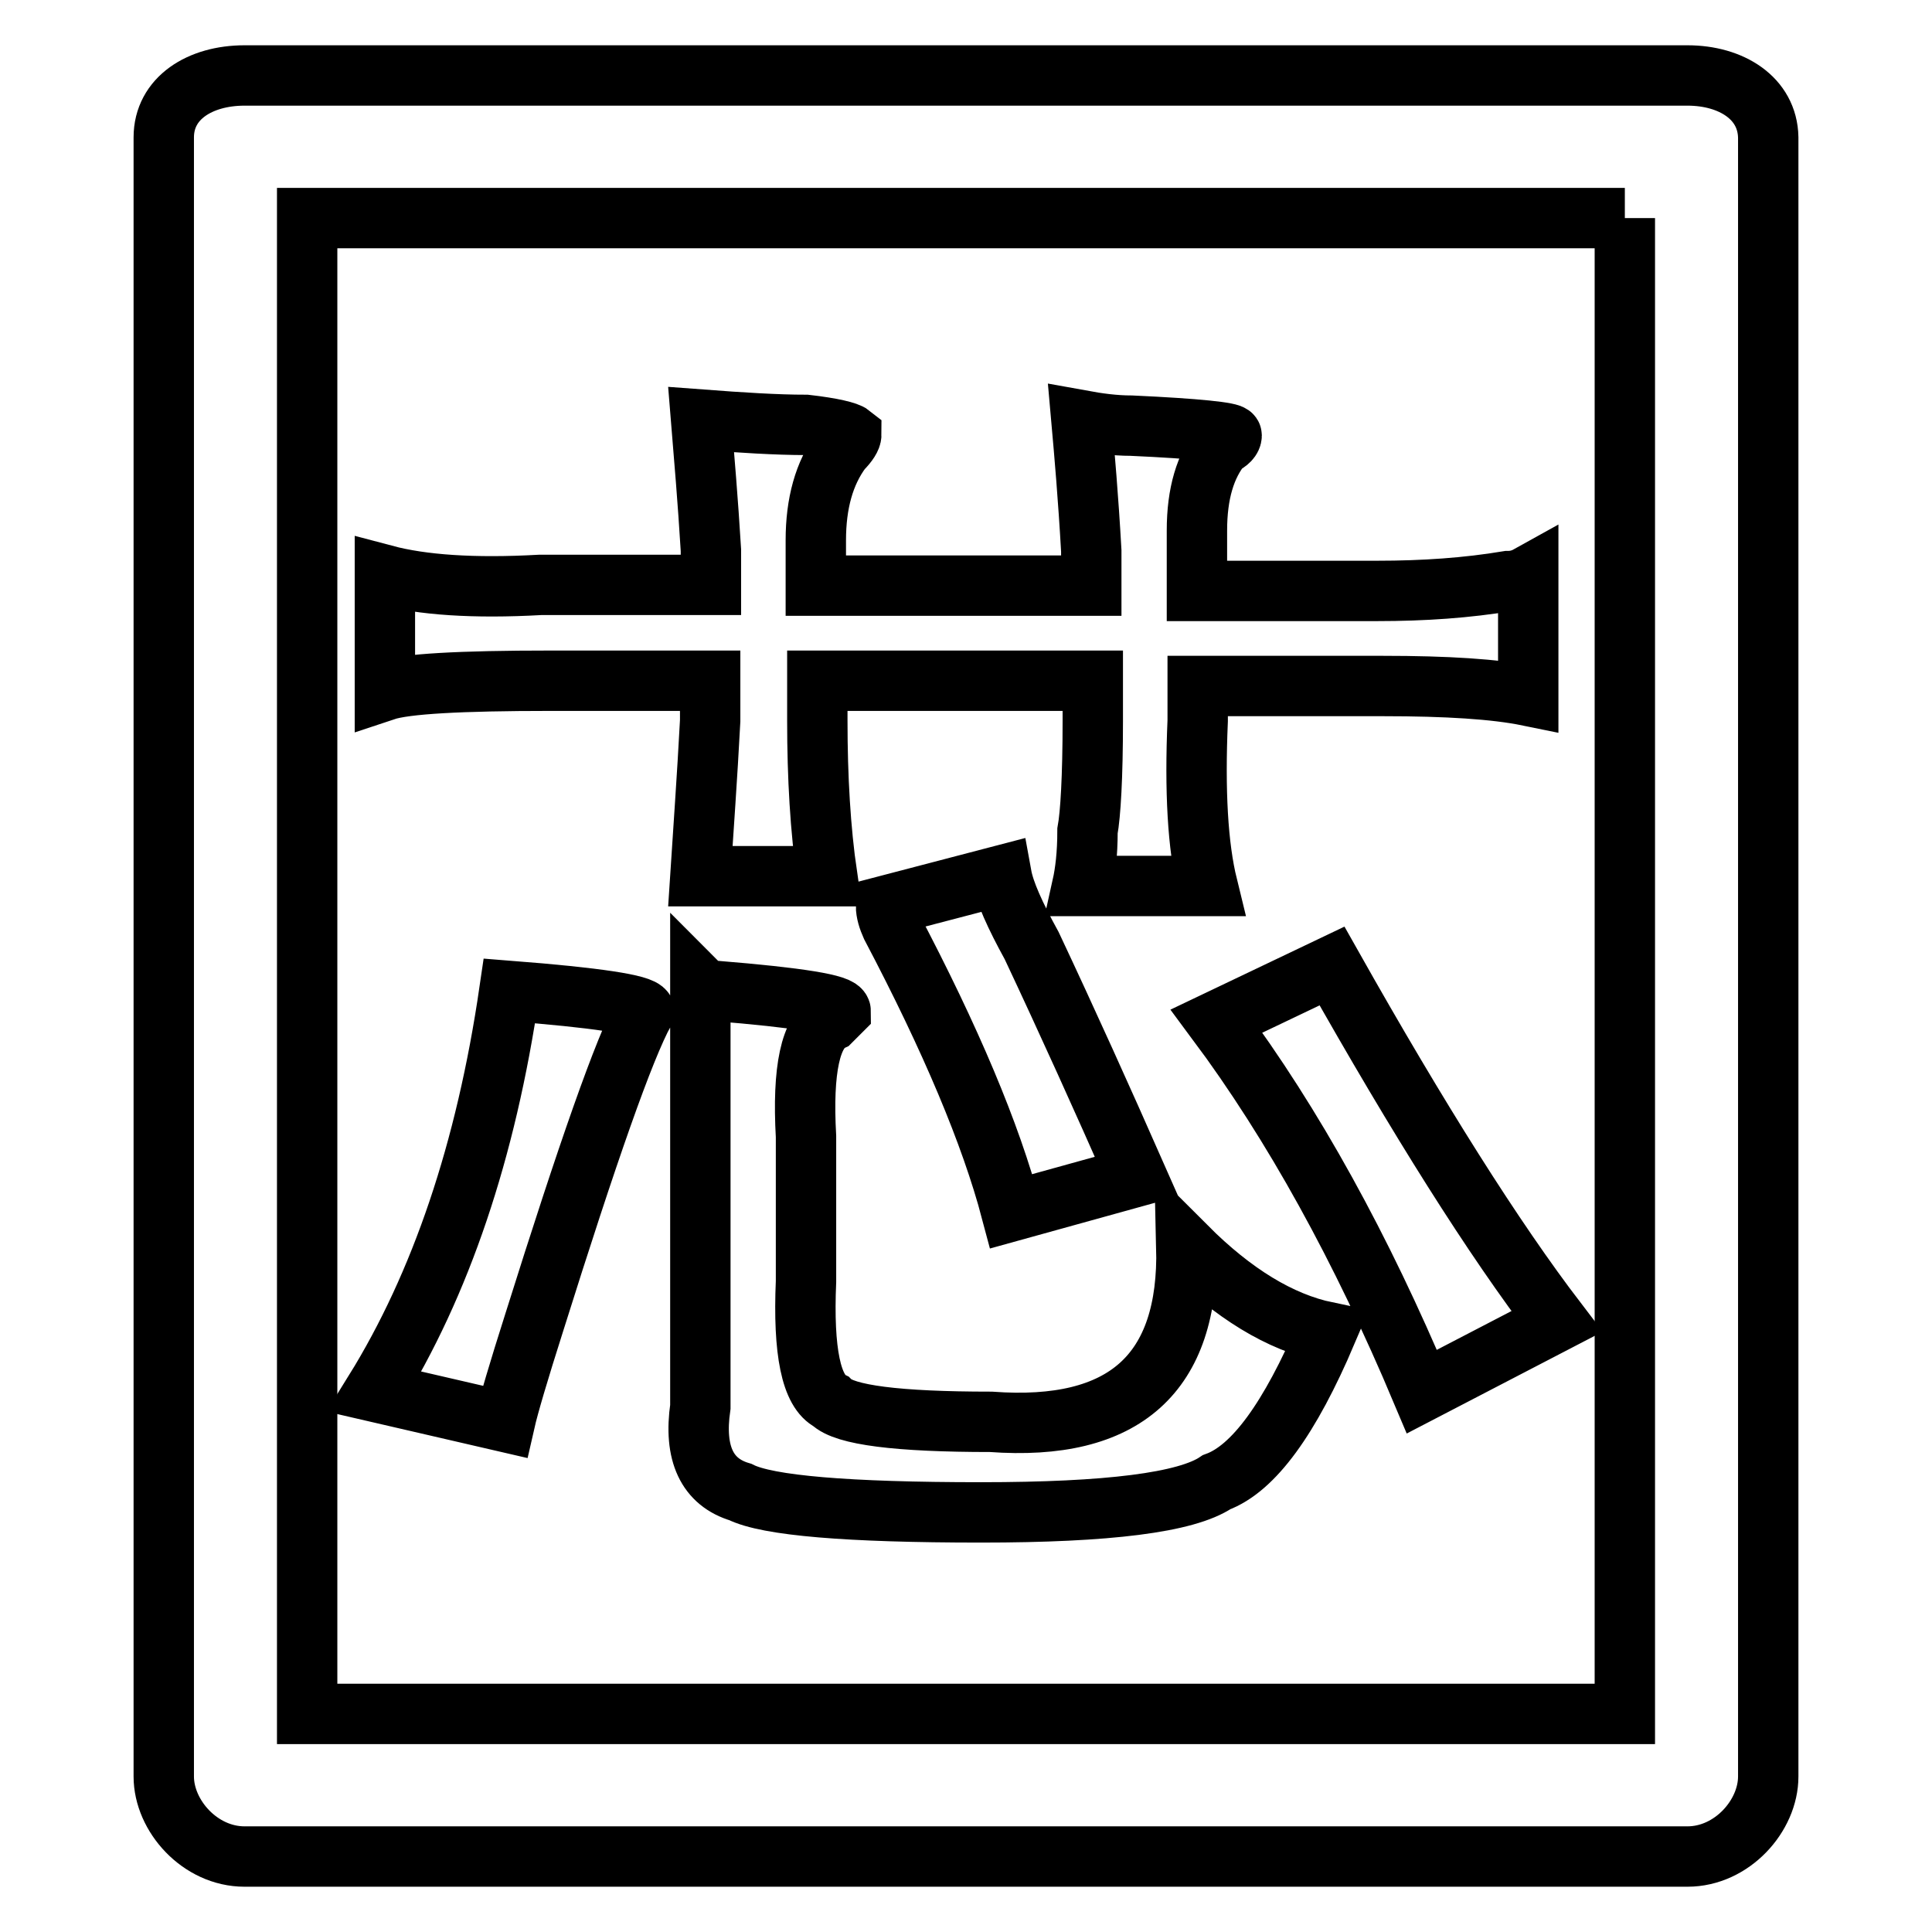 <?xml version="1.0" encoding="utf-8"?>
<!-- Svg Vector Icons : http://www.onlinewebfonts.com/icon -->
<!DOCTYPE svg PUBLIC "-//W3C//DTD SVG 1.1//EN" "http://www.w3.org/Graphics/SVG/1.1/DTD/svg11.dtd">
<svg version="1.1" xmlns="http://www.w3.org/2000/svg" xmlns:xlink="http://www.w3.org/1999/xlink" x="0px" y="0px" viewBox="0 0 256 256" enable-background="new 0 0 256 256" xml:space="preserve">
<g> <path stroke-width="8" fill-opacity="0" stroke="#000000"  d="M215.3,28.9v198.2H40.7V28.9H215.3 M223.6,10H32.4c-5.9,0-10.7,3-10.7,8.2v217.2c0,5.2,4.8,10.6,10.7,10.6 h191.2c5.9,0,10.7-5.4,10.7-10.6V18.2C234.2,13,229.4,10,223.6,10z"/> <path stroke-width="8" fill-opacity="0" stroke="#000000"  d="M66.9,188.4l-17.3-4c8.8-14.2,14.8-31.9,17.9-53.1c11.5,0.9,17.5,1.8,17.9,2.7c-2.7,4.9-7.5,18.6-14.6,41.2 C68.7,181.8,67.4,186.2,66.9,188.4z M108.1,71.6v6h36.5v-4.6c-0.4-7.1-0.9-12.8-1.3-17.3c2.2,0.4,4.4,0.7,6.6,0.7 c8.8,0.4,13.3,0.9,13.3,1.3c0,0.4-0.4,0.9-1.3,1.3c-2.2,2.7-3.3,6.4-3.3,11.3v8h23.9c6.2,0,11.9-0.4,17.3-1.3 c0.9,0,1.8-0.2,2.7-0.7v15.9c-4.4-0.9-10.8-1.3-19.2-1.3h-24.6v4.6c-0.4,9.3,0,16.6,1.3,21.9h-16.6c0.4-1.8,0.7-4.2,0.7-7.3 c0.4-2.2,0.7-7.1,0.7-14.6v-5.3h-36.5v5.3c0,7.5,0.4,14.4,1.3,20.6H92.8c0.4-6.2,0.9-13,1.3-20.6v-5.3H72.9 c-11.9,0-19.2,0.4-21.9,1.3V76.2c4.9,1.3,11.7,1.8,20.6,1.3h22.6v-4.6c-0.4-6.6-0.9-12.4-1.3-17.3c5.3,0.4,10,0.7,13.9,0.7 c3.5,0.4,5.5,0.9,6,1.3c0,0.4-0.4,1.1-1.3,2C109.2,62.7,108.1,66.7,108.1,71.6z M106.8,150.6v19.2c-0.4,9.3,0.7,14.6,3.3,15.9 c1.8,1.8,8.8,2.7,21.2,2.7c17.7,1.3,26.3-6.4,25.9-23.2c6.2,6.2,12.4,10,18.6,11.3c-4.9,11.5-9.7,18.1-14.6,19.9 c-4,2.7-14.4,4-31.2,4c-17.7,0-28.3-0.9-31.9-2.7c-4.4-1.3-6.2-5.1-5.3-11.3v-55.8c0.4,0.4,1.1,0.7,2,0.7 c11.1,0.9,16.6,1.8,16.6,2.7l-1.3,1.3C107.4,136.6,106.3,141.7,106.8,150.6z M150.6,155.9l-16.6,4.6c-2.7-10.2-8-22.8-15.9-37.8 c-0.4-0.9-0.7-1.8-0.7-2.7l15.3-4c0.4,2.2,1.8,5.3,4,9.3C141.5,135.5,146.1,145.7,150.6,155.9L150.6,155.9z M206.3,175.1l-17.9,9.3 c-8-19-17-35.4-27.2-49.1l15.3-7.3C188,148.4,197.9,164.1,206.3,175.1z"/></g>
</svg>